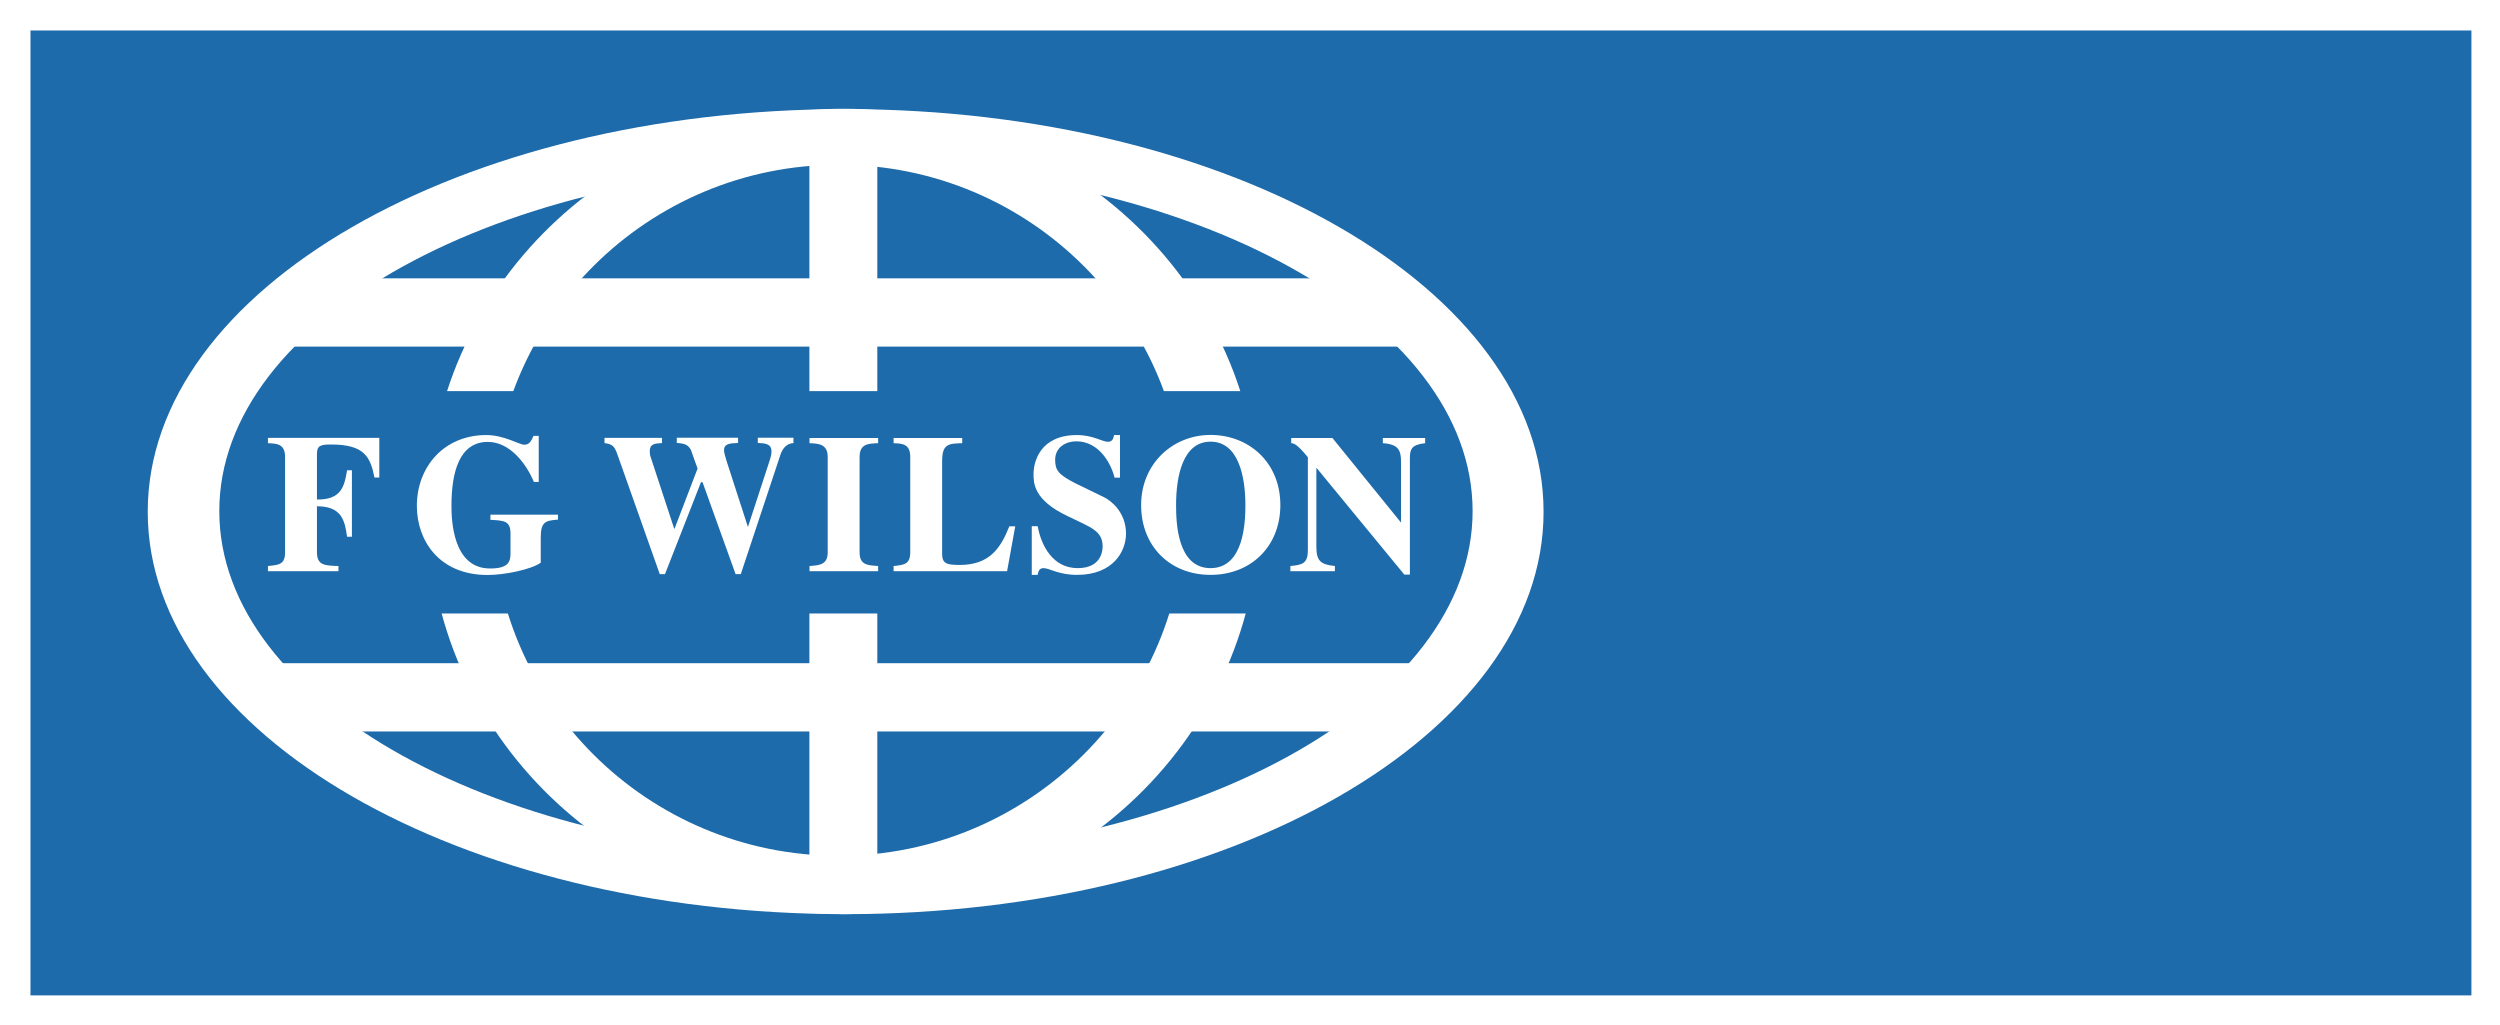 <svg xmlns="http://www.w3.org/2000/svg" id="Capa_2" data-name="Capa 2" viewBox="0 0 211.7 86.83"><rect x="0" y="0" width="211.7" height="86.83" fill="#333333" stroke="none"/><defs><style>      .cls-1 {        fill: #1e6bab;      }      .cls-1, .cls-2 {        fill-rule: evenodd;        stroke-width: 0px;      }      .cls-2 {        fill: #fff;      }    </style></defs><g id="Capa_2-2" data-name="Capa 2"><g><polygon class="cls-2" points="0 0 211.7 0 211.7 86.83 0 86.83 0 0 0 0"></polygon><polygon class="cls-2" points="2.58 2.58 209.28 2.58 209.28 84.29 2.58 84.29 2.58 2.58 2.58 2.58"></polygon><polygon class="cls-1" points="2.58 2.58 209.28 2.58 209.28 84.29 2.58 84.29 2.58 2.58 2.58 2.58"></polygon><path class="cls-2" d="M71.59,9.24c-32.62,0-59.08,15.27-59.08,34.1s26.46,34.07,59.08,34.07,59.12-15.24,59.12-34.07S104.24,9.24,71.59,9.24h0ZM71.62,72.6c-29.29,0-53.05-13.14-53.05-29.32s23.76-29.29,53.05-29.29,53.08,13.11,53.08,29.29-23.76,29.32-53.08,29.32h0Z"></path><path class="cls-2" d="M71.43,9.21c-19.42,0-35.17,15.27-35.17,34.1s15.75,34.1,35.17,34.1,35.2-15.27,35.2-34.1-15.78-34.1-35.2-34.1h0ZM71.03,72.47c-16.22,0-29.35-13.07-29.35-29.26s13.14-29.26,29.35-29.26,29.32,13.11,29.32,29.26-13.14,29.26-29.32,29.26h0Z"></path><polygon class="cls-2" points="25.71 23.57 24.23 29.35 121.44 29.35 118.45 23.57 25.71 23.57 25.71 23.57"></polygon><polygon class="cls-2" points="68.54 75.05 74.29 75.05 74.29 11.19 68.54 11.19 68.54 75.05 68.54 75.05"></polygon><polygon class="cls-2" points="22.41 56.16 24.23 61.94 117.29 61.94 121.25 56.16 22.41 56.16 22.41 56.16"></polygon><polygon class="cls-1" points="29.32 33.12 111.03 33.12 111.03 51.95 29.32 51.95 29.32 33.12 29.32 33.12"></polygon><path class="cls-2" d="M22.69,37.08h9.43v3.36h-.41c-.35-1.73-.82-2.8-3.68-2.8-.88,0-1.19.09-1.19.79v3.87c2.07.03,2.33-1.13,2.55-2.48h.41v5.63h-.41c-.19-1.35-.44-2.58-2.55-2.58v3.9c0,1.1.66,1.13,1.82,1.16v.44h-5.97v-.44c.94-.09,1.45-.13,1.45-1.16v-8.08c0-1.1-.69-1.13-1.45-1.16v-.44h0Z"></path><path class="cls-2" d="M47.24,44c-1.04.09-1.45.16-1.45,1.54v2.11c-.79.57-3.05,1.04-4.49,1.04-4.15,0-6-2.95-6-5.85,0-3.3,2.29-6,5.88-6,1.51,0,2.8.82,3.21.82.47,0,.6-.35.79-.75h.44v3.9h-.41c-.6-1.45-1.98-3.39-3.9-3.39-2.39,0-3.08,2.51-3.08,5.41,0,1.16.09,5.31,3.27,5.31,1.45,0,1.73-.5,1.73-1.23v-1.73c0-1.07-.53-1.1-1.7-1.16v-.44h5.72v.44h0Z"></path><path class="cls-2" d="M67.19,37.52c-.57.03-.94.44-1.13,1.07l-3.33,10.03h-.44l-2.8-7.79h-.13l-3.05,7.79h-.44l-3.55-10.03c-.28-.82-.44-.97-1.13-1.07v-.44h4.87v.44c-.6.03-1.04.06-1.04.69,0,.19.03.38.09.53l1.98,6.03h.03l1.95-5.09-.57-1.6c-.22-.35-.41-.53-1.19-.57v-.44h5.19v.44c-.72.03-1.19.06-1.19.63,0,.19.13.6.22.91l1.79,5.53h.03l1.85-5.66c.03-.16.13-.35.13-.69,0-.69-.6-.69-1.16-.72v-.44h3.02v.44h0Z"></path><path class="cls-2" d="M74.36,48.37h-5.81v-.44c.88-.06,1.54-.13,1.54-1.16v-8.08c0-1.1-.79-1.13-1.54-1.16v-.44h5.81v.44c-.79.03-1.57.03-1.57,1.16v8.08c0,1.07.66,1.1,1.57,1.16v.44h0Z"></path><path class="cls-2" d="M85.29,48.37h-9.62v-.44c.91-.09,1.41-.16,1.41-1.16v-8.08c0-1.1-.66-1.13-1.41-1.16v-.44h5.81v.44c-1.16.03-1.7.06-1.7,1.51v7.86c0,.82.38.94,1.48.94,2.51,0,3.46-1.38,4.21-3.27h.5l-.69,3.8h0Z"></path><path class="cls-2" d="M94.38,40.45c-.28-1.16-1.29-3.08-3.24-3.08-.88,0-1.79.5-1.79,1.57,0,.91.31,1.26,1.7,1.98l2.45,1.19c.57.28,1.85,1.26,1.85,3.08,0,1.48-1.07,3.49-4.15,3.49-1.57,0-2.33-.57-2.83-.57-.38,0-.44.28-.5.57h-.5v-4.12h.5c.31,1.67,1.29,3.55,3.39,3.55s2.11-1.63,2.11-1.85c0-1.13-.79-1.51-1.89-2.04l-1.1-.53c-2.86-1.35-2.86-2.8-2.86-3.55,0-1.01.53-3.3,3.68-3.3,1.35,0,2.14.57,2.61.57.38,0,.47-.25.53-.57h.5v3.61h-.47Z"></path><path class="cls-2" d="M108.42,42.77c0,3.49-2.48,5.91-5.91,5.91s-5.88-2.42-5.88-5.91,2.67-5.94,5.88-5.94,5.91,2.29,5.91,5.94h0ZM99.59,42.77c0,1.45.09,5.34,2.92,5.34s2.95-3.9,2.95-5.34c0-2.45-.6-5.37-2.95-5.37s-2.92,2.92-2.92,5.37h0Z"></path><path class="cls-2" d="M109.27,47.93c1.01-.09,1.48-.22,1.48-1.32v-7.89c-.94-1.16-1.23-1.19-1.41-1.19v-.44h3.49l5.78,7.13h.03v-5.06c0-1.01-.19-1.54-1.54-1.63v-.44h3.58v.44c-1.19.13-1.29.53-1.29,1.32v9.81h-.47l-7.42-9.02h-.03v6.66c0,1.19.35,1.51,1.57,1.63v.44h-3.77v-.44h0Z"></path></g></g></svg>